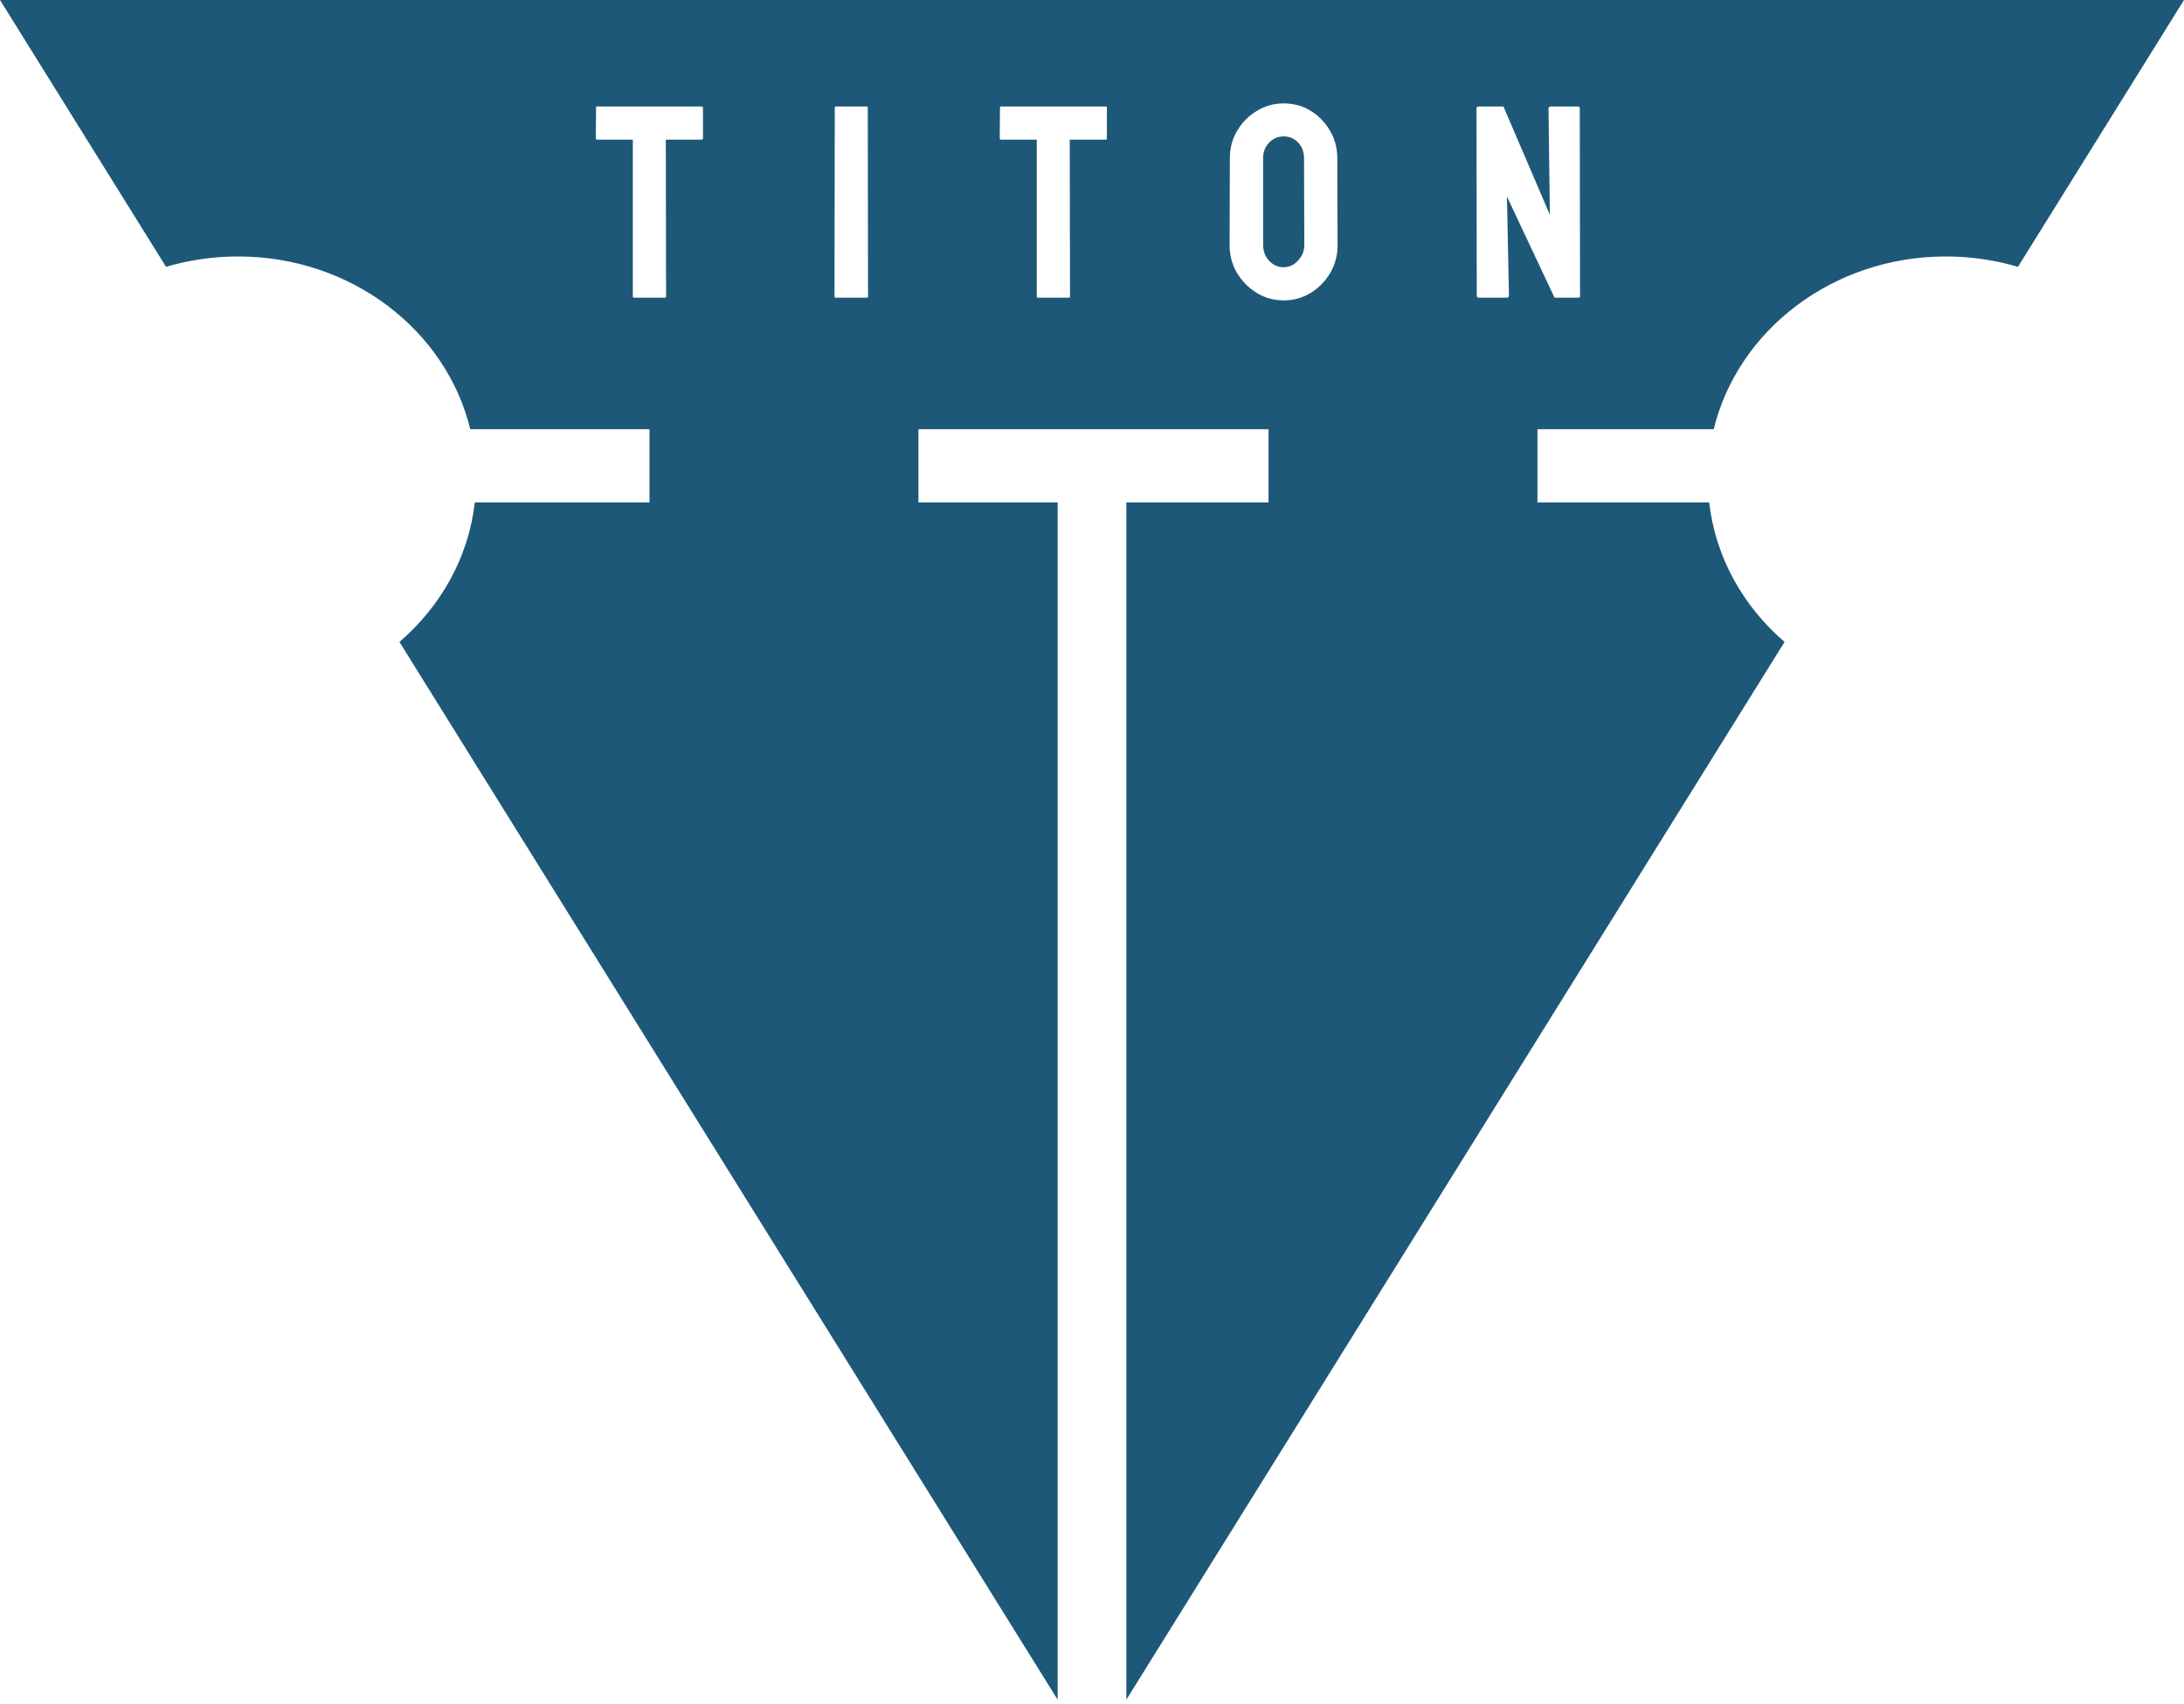 <svg width="477" height="372" viewBox="0 0 477 372" fill="none" xmlns="http://www.w3.org/2000/svg">
<path fill-rule="evenodd" clip-rule="evenodd" d="M0 0L36.264 58.261C41.228 56.792 46.515 56 52 56C76.745 56 97.452 72.12 102.71 93.715H141.854V109.715H103.703C102.327 121.716 96.259 132.408 87.242 140.163L231 371.122V109.715H200.59V93.715H277.058V109.715H246V371.122L389.758 140.163C380.741 132.408 374.673 121.716 373.297 109.715H335.795V93.715H374.29C379.548 72.12 400.255 56 425 56C430.485 56 435.772 56.792 440.737 58.261L477 0H0ZM145.242 65H138.474C138.298 65 138.211 64.902 138.211 64.707V30.488H130.418C130.222 30.488 130.125 30.391 130.125 30.195L130.183 23.486C130.183 23.33 130.261 23.252 130.418 23.252H153.211C153.425 23.252 153.533 23.33 153.533 23.486V30.195C153.533 30.391 153.455 30.488 153.298 30.488H145.418L145.476 64.707C145.476 64.902 145.398 65 145.242 65ZM189.352 65H182.555C182.36 65 182.262 64.902 182.262 64.707L182.321 23.486C182.321 23.33 182.399 23.252 182.555 23.252H189.294C189.45 23.252 189.528 23.33 189.528 23.486L189.587 64.707C189.587 64.902 189.509 65 189.352 65ZM233.463 65H226.695C226.52 65 226.432 64.902 226.432 64.707V30.488H218.639C218.443 30.488 218.346 30.391 218.346 30.195L218.404 23.486C218.404 23.33 218.482 23.252 218.639 23.252H241.432C241.646 23.252 241.754 23.33 241.754 23.486V30.195C241.754 30.391 241.676 30.488 241.52 30.488H233.639L233.697 64.707C233.697 64.902 233.619 65 233.463 65ZM280.357 65.586C278.228 65.586 276.265 65.039 274.468 63.945C272.691 62.852 271.255 61.397 270.161 59.58C269.087 57.744 268.55 55.732 268.55 53.545L268.609 34.531C268.609 32.305 269.146 30.303 270.22 28.525C271.275 26.729 272.7 25.293 274.497 24.219C276.294 23.125 278.247 22.578 280.357 22.578C282.544 22.578 284.507 23.115 286.245 24.189C288.003 25.264 289.409 26.709 290.464 28.525C291.538 30.322 292.075 32.324 292.075 34.531L292.134 53.545C292.134 55.732 291.607 57.734 290.552 59.551C289.478 61.387 288.052 62.852 286.275 63.945C284.497 65.039 282.525 65.586 280.357 65.586ZM280.357 58.35C281.568 58.35 282.622 57.861 283.521 56.885C284.419 55.889 284.868 54.775 284.868 53.545L284.81 34.531C284.81 33.203 284.39 32.08 283.55 31.162C282.71 30.244 281.646 29.785 280.357 29.785C279.126 29.785 278.071 30.234 277.193 31.133C276.314 32.031 275.874 33.164 275.874 34.531V53.545C275.874 54.853 276.314 55.986 277.193 56.943C278.071 57.881 279.126 58.35 280.357 58.35ZM329.008 65H323.002C322.69 65 322.534 64.863 322.534 64.59L322.475 23.721C322.475 23.408 322.631 23.252 322.944 23.252H328.364L338.5 46.895L338.207 23.721C338.207 23.408 338.383 23.252 338.735 23.252H344.682C344.916 23.252 345.034 23.408 345.034 23.721L345.092 64.648C345.092 64.883 344.995 65 344.799 65H339.526L329.125 42.91L329.565 64.531C329.565 64.844 329.379 65 329.008 65Z" fill="#1D5879"/>
</svg>

